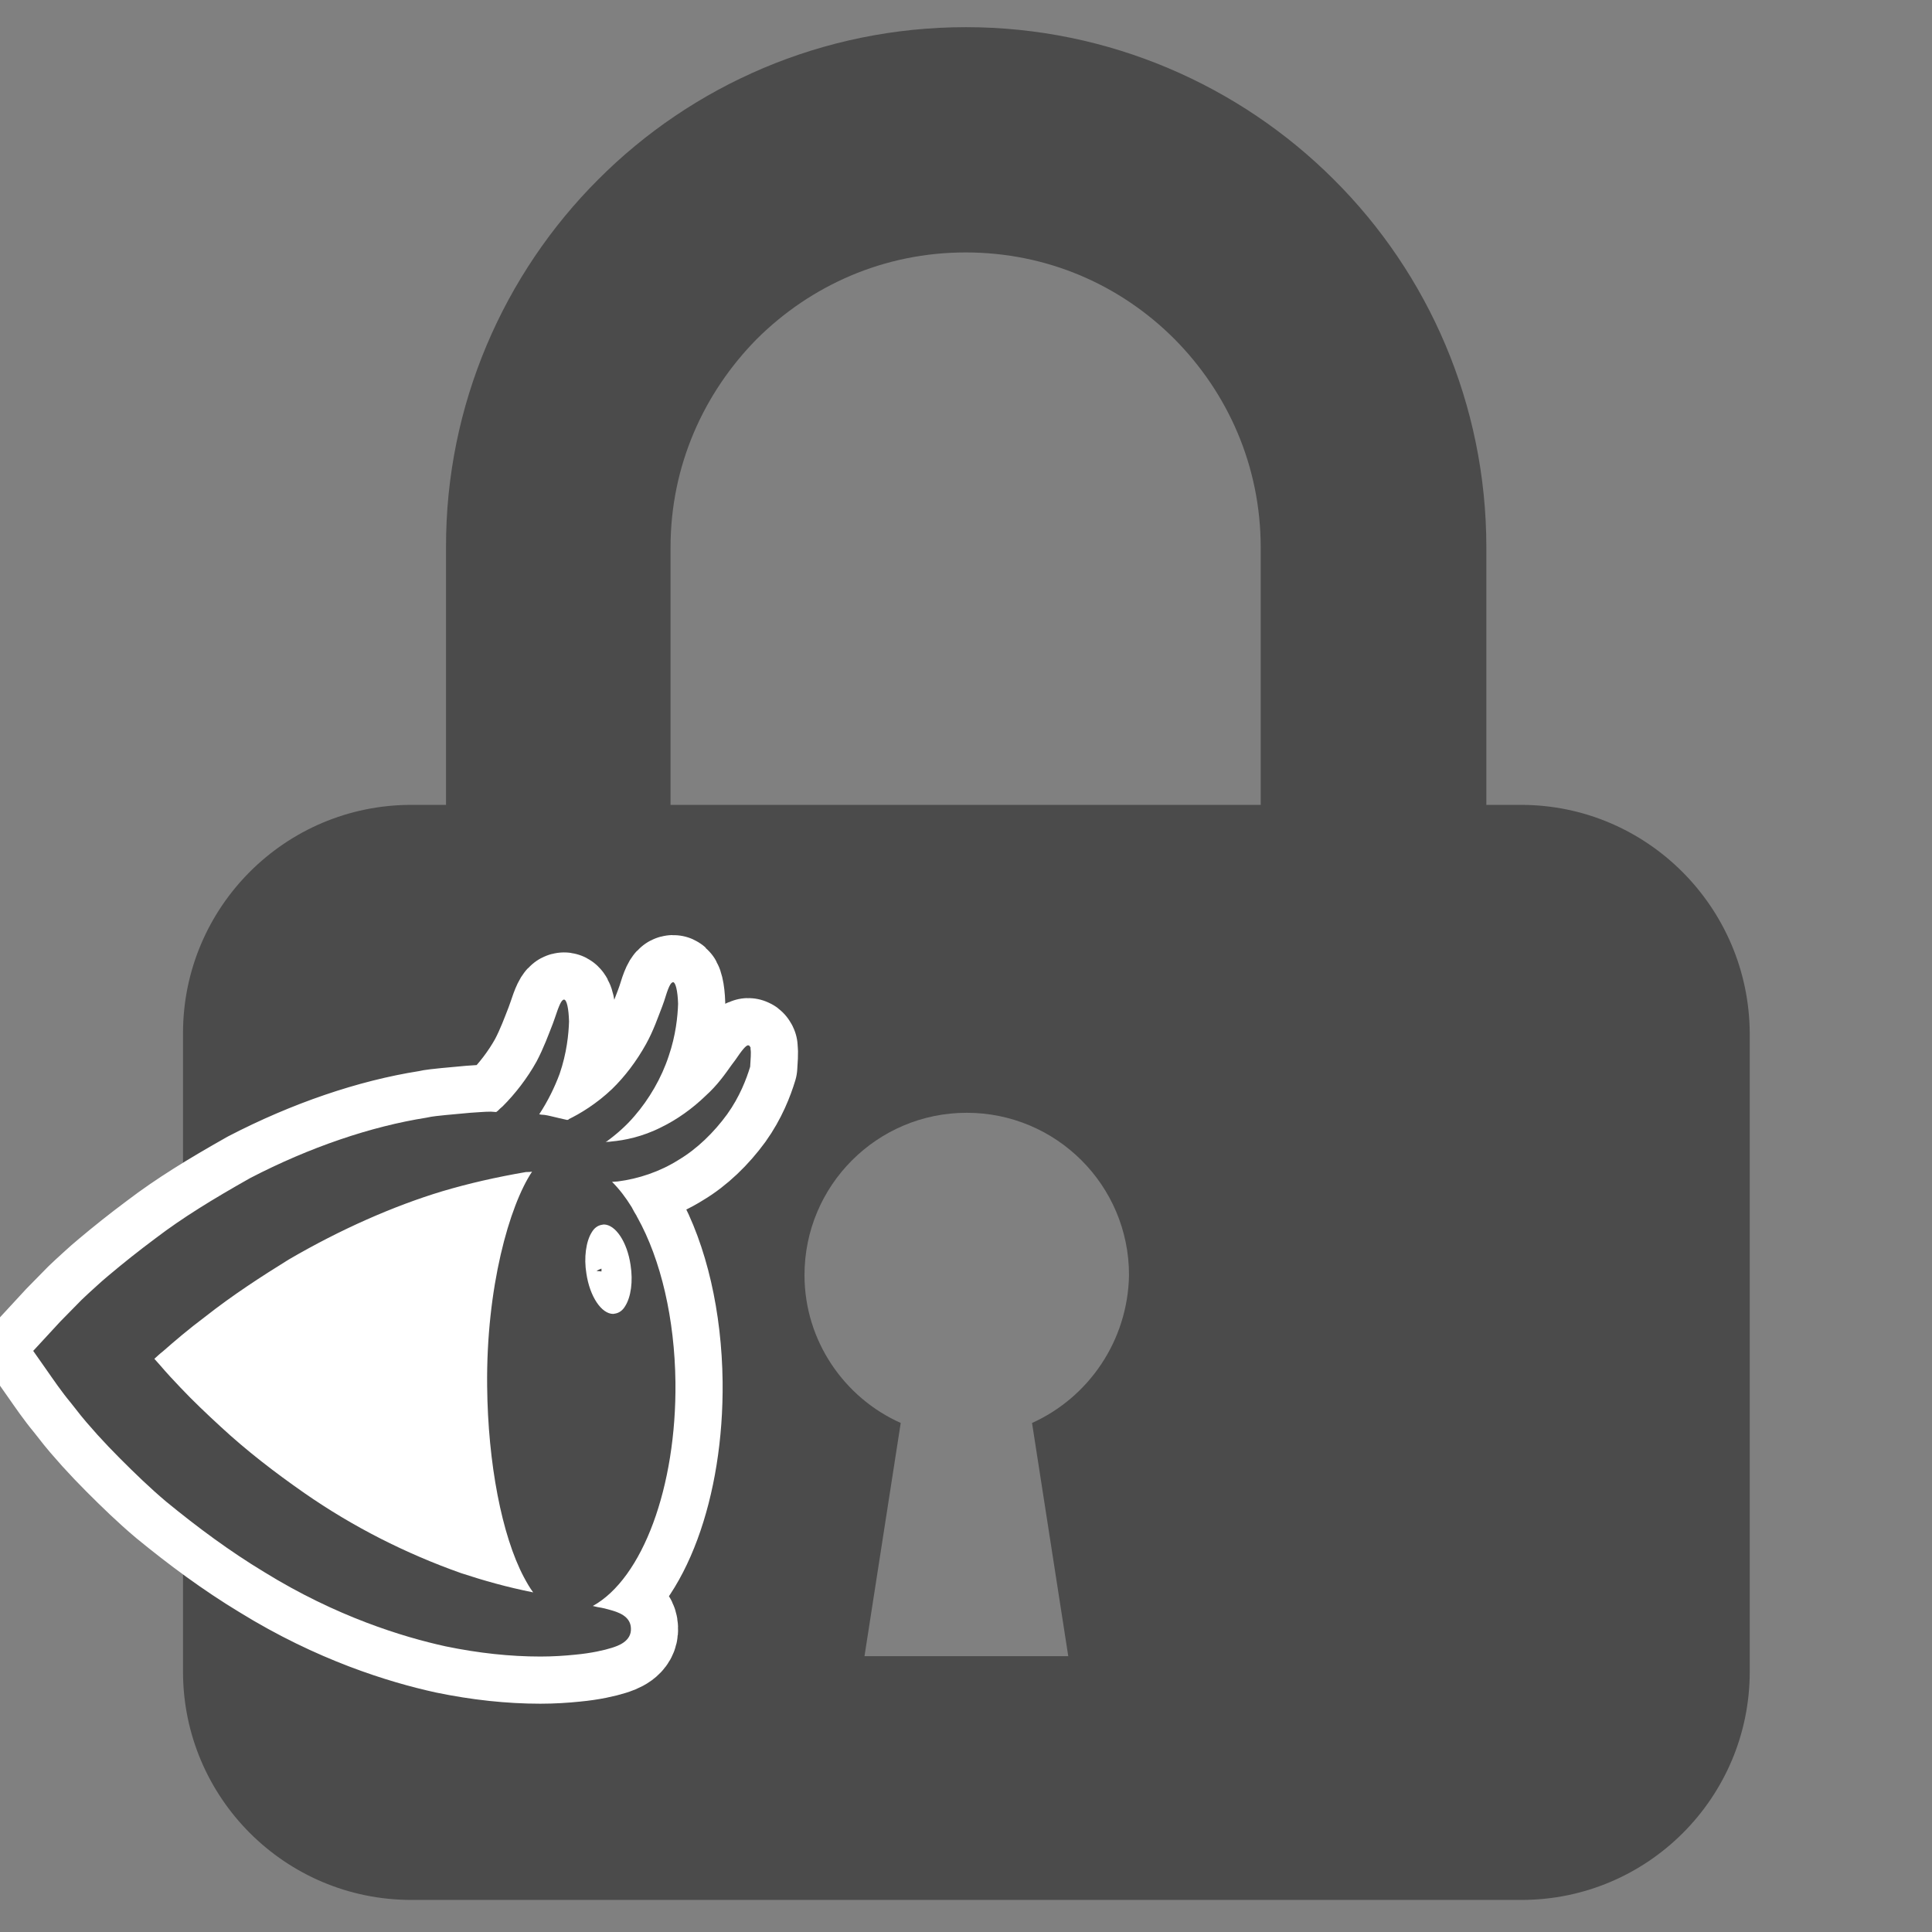 <?xml version="1.0" encoding="utf-8"?>
<!-- Generator: Adobe Illustrator 25.4.1, SVG Export Plug-In . SVG Version: 6.00 Build 0)  -->
<svg version="1.1" id="レイヤー_1" xmlns="http://www.w3.org/2000/svg" xmlns:xlink="http://www.w3.org/1999/xlink" x="0px"
	 y="0px" viewBox="0 0 512 512" style="enable-background:new 0 0 512 512;" xml:space="preserve">
<rect x="0" y="0" width="512" height="512" fill="#808080" stroke="none"/>
<style type="text/css">
	.st0{fill:#4B4B4B;}
	.st1{fill:#4B4B4B;stroke:#FFFFFF;stroke-width:25;stroke-linejoin:round;stroke-miterlimit:10;}
	.st2{fill:#FFFFFF;}
</style>
<g id="_x32_">
	<g>
		<path class="st0" d="M403.1,213.3h-9.2v-68.2c0-38-15.4-72.6-40.4-97.5C328.6,22.7,293.9,7.2,256,7.2c-38,0-72.6,15.4-97.5,40.4
			c-24.9,24.9-40.4,59.6-40.3,97.5v68.2H109c-33.4,0-60.5,27.1-60.5,60.5V443c0,33.4,27.1,60.5,60.5,60.5h294.2
			c33.4,0,60.5-27.1,60.5-60.5V273.8C463.5,240.4,436.4,213.3,403.1,213.3z M177.7,145.1c0-21.7,8.8-41,22.9-55.3
			c14.3-14.2,33.7-22.9,55.3-22.9s41,8.6,55.3,22.9c14.2,14.3,22.9,33.7,22.9,55.3v68.2H177.7V145.1z M273.5,377.1l9.6,61.8h-27h-27
			l9.6-61.8c-15-6.7-25.5-21.8-25.5-39.2c0-23.7,19.2-43,43-43c23.7,0,43,19.2,43,43C298.9,355.4,288.4,370.4,273.5,377.1z"/>
	</g>
</g>
<g id="レイヤー_2_00000152967716632049758120000017571759683071615932_">
	<g>
		<path class="st1" d="M198.9,278c0-0.1,0-0.3,0-0.4c0,0,0-0.1-0.1-0.1c-0.1-0.2-0.1-0.4-0.3-0.4c0,0,0,0-0.1,0c0,0,0-0.1-0.1-0.1
			c-0.6,0-1.6,1.2-3.5,4l-0.9,1.2c-1.7,2.4-3.8,5.4-6.8,8.1c-3.6,3.5-7.7,6.4-11.8,8.4c-5.1,2.6-9.9,3.5-13.2,3.8
			c-0.5,0.1-0.9,0.1-1.3,0.1l-0.2,0.1h-0.1c2.9-2.1,5.5-4.4,7.7-7c3.8-4.4,7.1-10,9-15.8c1.9-5.5,2.4-10.6,2.5-13.9
			c-0.1-3.5-0.7-5.7-1.3-5.7c-0.7,0-1.3,1.4-2.4,5l-0.5,1.4c-1.1,2.8-2.3,6.4-4.3,10c-2.5,4.5-5.6,8.6-9,11.9c-4.2,4-8.6,6.6-11.5,8
			v0.1l0,0l0,0l-0.4,0.1c-1.3-0.3-2.7-0.6-4.3-1l-0.9-0.2c-0.5-0.1-1.1-0.2-1.6-0.2c-0.2,0-0.4-0.1-0.6-0.1
			c2.3-3.5,4.1-7.2,5.4-10.7c1.9-5.5,2.4-10.6,2.5-13.9c-0.1-3.5-0.6-5.7-1.3-5.8c-0.7,0-1.3,1.4-2.5,5l-0.5,1.4
			c-1.1,2.8-2.4,6.4-4.3,10c-2.5,4.5-5.7,8.6-9,11.9c-0.5,0.4-0.9,0.8-1.3,1.2l-0.4,0.3c-0.5,0-1-0.1-1.4-0.1
			c-1.8,0-3.6,0.2-5.5,0.3l-6.5,0.6c-1.7,0.2-3.4,0.3-5.1,0.7c-14.6,2.3-30.9,7.8-46.7,16c-10.1,5.7-17.9,10.5-25,15.9
			c-4.7,3.5-8.7,6.7-12.5,9.9c-1.1,0.9-2.1,1.8-3.2,2.8l-1.1,1c-0.7,0.6-1.4,1.3-2.9,2.7l-5.6,5.7l-7.2,7.8l3.3,4.7
			c2.1,3,4.2,6.1,6.7,9.1l2.6,3.3l1.5,1.8l2.9,3.3c2,2.2,3.9,4.2,6,6.3c3.8,3.8,7.9,7.8,12.3,11.5c8.3,6.8,16.8,13.1,25.9,18.6
			c19.1,11.8,36.7,17.2,48.1,19.7c8.7,1.8,17.1,2.7,25.1,2.7c3.3,0,6.4-0.2,9.3-0.5c4.3-0.4,7.7-1.2,9.6-1.8
			c1.6-0.5,5.3-1.7,5.1-5.2c-0.1-3.3-3.6-4.3-5.3-4.8c-1-0.3-2.2-0.6-3.5-0.8c-0.5-0.1-0.9-0.2-1.3-0.3
			c13.2-7.3,22.2-31.6,21.9-59.3c-0.2-16.7-3.8-32.4-10.1-43.7c-0.1-0.1-0.1-0.2-0.2-0.4c-0.5-0.8-0.9-1.5-1.3-2.3
			c-1.6-2.6-3.3-4.8-5.2-6.7c0.1,0,1.2-0.1,1.5-0.1c5.5-0.7,11.2-2.6,16.1-5.7c4.9-2.9,9.4-7.3,12.9-12.1c3.3-4.6,5.1-9.3,6.1-12.6
			C198.9,280.7,199.1,279,198.9,278z M165.7,346.1c-0.7,1.2-1.6,1.8-2.6,2c-0.2,0-0.4,0.1-0.6,0.1c-3.1,0-6.2-4.6-7.1-10.7
			c-0.7-4.2-0.1-8.5,1.4-10.9c0.7-1.2,1.6-1.8,2.6-2c0.2,0,0.4-0.1,0.6-0.1c3.1,0,6.2,4.6,7.1,10.7
			C167.8,339.6,167.2,343.7,165.7,346.1z M122.2,416.9c-14.7-5.2-28.7-12.3-41.5-21.2c-7.9-5.5-15.4-11.3-22.1-17.5
			c-3.7-3.4-7.5-7-10.8-10.5c-1.8-1.9-3.5-3.7-5.2-5.7l-1.6-1.8l-0.1-0.1c0.8-0.7,1.4-1.3,2.3-2c3.2-2.8,6.7-5.8,11.1-9.1
			c7.5-5.9,15.1-10.8,22.2-15.2c13.7-8,27.8-14.2,40.7-18.1c7.1-2.1,14.1-3.7,22.2-5.1c0.5,0,1.1,0,1.6-0.1
			c-6,9-12.2,30.7-11.9,56.9c0.2,20.4,3.9,39.5,9.7,50.5c0.8,1.5,1.6,2.9,2.5,4.1C134.3,420.6,128.3,418.9,122.2,416.9z"/>
	</g>
</g>
<g id="レイヤー_2">
	<rect x="53.5" y="324.6" class="st2" width="85.4" height="79.8"/>
</g>
<g id="レイヤー_2_00000101810724620431503430000003181177035421927871_">
	<g>
		<path class="st0" d="M198.9,278c0-0.1,0-0.3,0-0.4c0,0,0-0.1-0.1-0.1c-0.1-0.2-0.1-0.4-0.3-0.4c0,0,0,0-0.1,0c0,0,0-0.1-0.1-0.1
			c-0.6,0-1.6,1.2-3.5,4l-0.9,1.2c-1.7,2.4-3.8,5.4-6.8,8.1c-3.6,3.5-7.7,6.4-11.8,8.4c-5.1,2.6-9.9,3.5-13.2,3.8
			c-0.5,0.1-0.9,0.1-1.3,0.1l-0.2,0.1h-0.1c2.9-2.1,5.5-4.4,7.7-7c3.8-4.4,7.1-10,9-15.8c1.9-5.5,2.4-10.6,2.5-13.9
			c-0.1-3.5-0.7-5.7-1.3-5.7c-0.7,0-1.3,1.4-2.4,5l-0.5,1.4c-1.1,2.8-2.3,6.4-4.3,10c-2.5,4.5-5.6,8.6-9,11.9c-4.2,4-8.6,6.6-11.5,8
			v0.1l0,0l0,0l-0.4,0.1c-1.3-0.3-2.7-0.6-4.3-1l-0.9-0.2c-0.5-0.1-1.1-0.2-1.6-0.2c-0.2,0-0.4-0.1-0.6-0.1
			c2.3-3.5,4.1-7.2,5.4-10.7c1.9-5.5,2.4-10.6,2.5-13.9c-0.1-3.5-0.6-5.7-1.3-5.8c-0.7,0-1.3,1.4-2.5,5l-0.5,1.4
			c-1.1,2.8-2.4,6.4-4.3,10c-2.5,4.5-5.7,8.6-9,11.9c-0.5,0.4-0.9,0.8-1.3,1.2l-0.4,0.3c-0.5,0-1-0.1-1.4-0.1
			c-1.8,0-3.6,0.2-5.5,0.3l-6.5,0.6c-1.7,0.2-3.4,0.3-5.1,0.7c-14.6,2.3-30.9,7.8-46.7,16c-10.1,5.7-17.9,10.5-25,15.9
			c-4.7,3.5-8.7,6.7-12.5,9.9c-1.1,0.9-2.1,1.8-3.2,2.8l-1.1,1c-0.7,0.6-1.4,1.3-2.9,2.7l-5.6,5.7l-7.2,7.8l3.3,4.7
			c2.1,3,4.2,6.1,6.7,9.1l2.6,3.3l1.5,1.8l2.9,3.3c2,2.2,3.9,4.2,6,6.3c3.8,3.8,7.9,7.8,12.3,11.5c8.3,6.8,16.8,13.1,25.9,18.6
			c19.1,11.8,36.7,17.2,48.1,19.7c8.7,1.8,17.1,2.7,25.1,2.7c3.3,0,6.4-0.2,9.3-0.5c4.3-0.4,7.7-1.2,9.6-1.8
			c1.6-0.5,5.3-1.7,5.1-5.2c-0.1-3.3-3.6-4.3-5.3-4.8c-1-0.3-2.2-0.6-3.5-0.8c-0.5-0.1-0.9-0.2-1.3-0.3
			c13.2-7.3,22.2-31.6,21.9-59.3c-0.2-16.7-3.8-32.4-10.1-43.7c-0.1-0.1-0.1-0.2-0.2-0.4c-0.5-0.8-0.9-1.5-1.3-2.3
			c-1.6-2.6-3.3-4.8-5.2-6.7c0.1,0,1.2-0.1,1.5-0.1c5.5-0.7,11.2-2.6,16.1-5.7c4.9-2.9,9.4-7.3,12.9-12.1c3.3-4.6,5.1-9.3,6.1-12.6
			C198.9,280.7,199.1,279,198.9,278z M165.7,346.1c-0.7,1.2-1.6,1.8-2.6,2c-0.2,0-0.4,0.1-0.6,0.1c-3.1,0-6.2-4.6-7.1-10.7
			c-0.7-4.2-0.1-8.5,1.4-10.9c0.7-1.2,1.6-1.8,2.6-2c0.2,0,0.4-0.1,0.6-0.1c3.1,0,6.2,4.6,7.1,10.7
			C167.8,339.6,167.2,343.7,165.7,346.1z M122.2,416.9c-14.7-5.2-28.7-12.3-41.5-21.2c-7.9-5.5-15.4-11.3-22.1-17.5
			c-3.7-3.4-7.5-7-10.8-10.5c-1.8-1.9-3.5-3.7-5.2-5.7l-1.6-1.8l-0.1-0.1c0.8-0.7,1.4-1.3,2.3-2c3.2-2.8,6.7-5.8,11.1-9.1
			c7.5-5.9,15.1-10.8,22.2-15.2c13.7-8,27.8-14.2,40.7-18.1c7.1-2.1,14.1-3.7,22.2-5.1c0.5,0,1.1,0,1.6-0.1
			c-6,9-12.2,30.7-11.9,56.9c0.2,20.4,3.9,39.5,9.7,50.5c0.8,1.5,1.6,2.9,2.5,4.1C134.3,420.6,128.3,418.9,122.2,416.9z"/>
	</g>
</g>
</svg>
